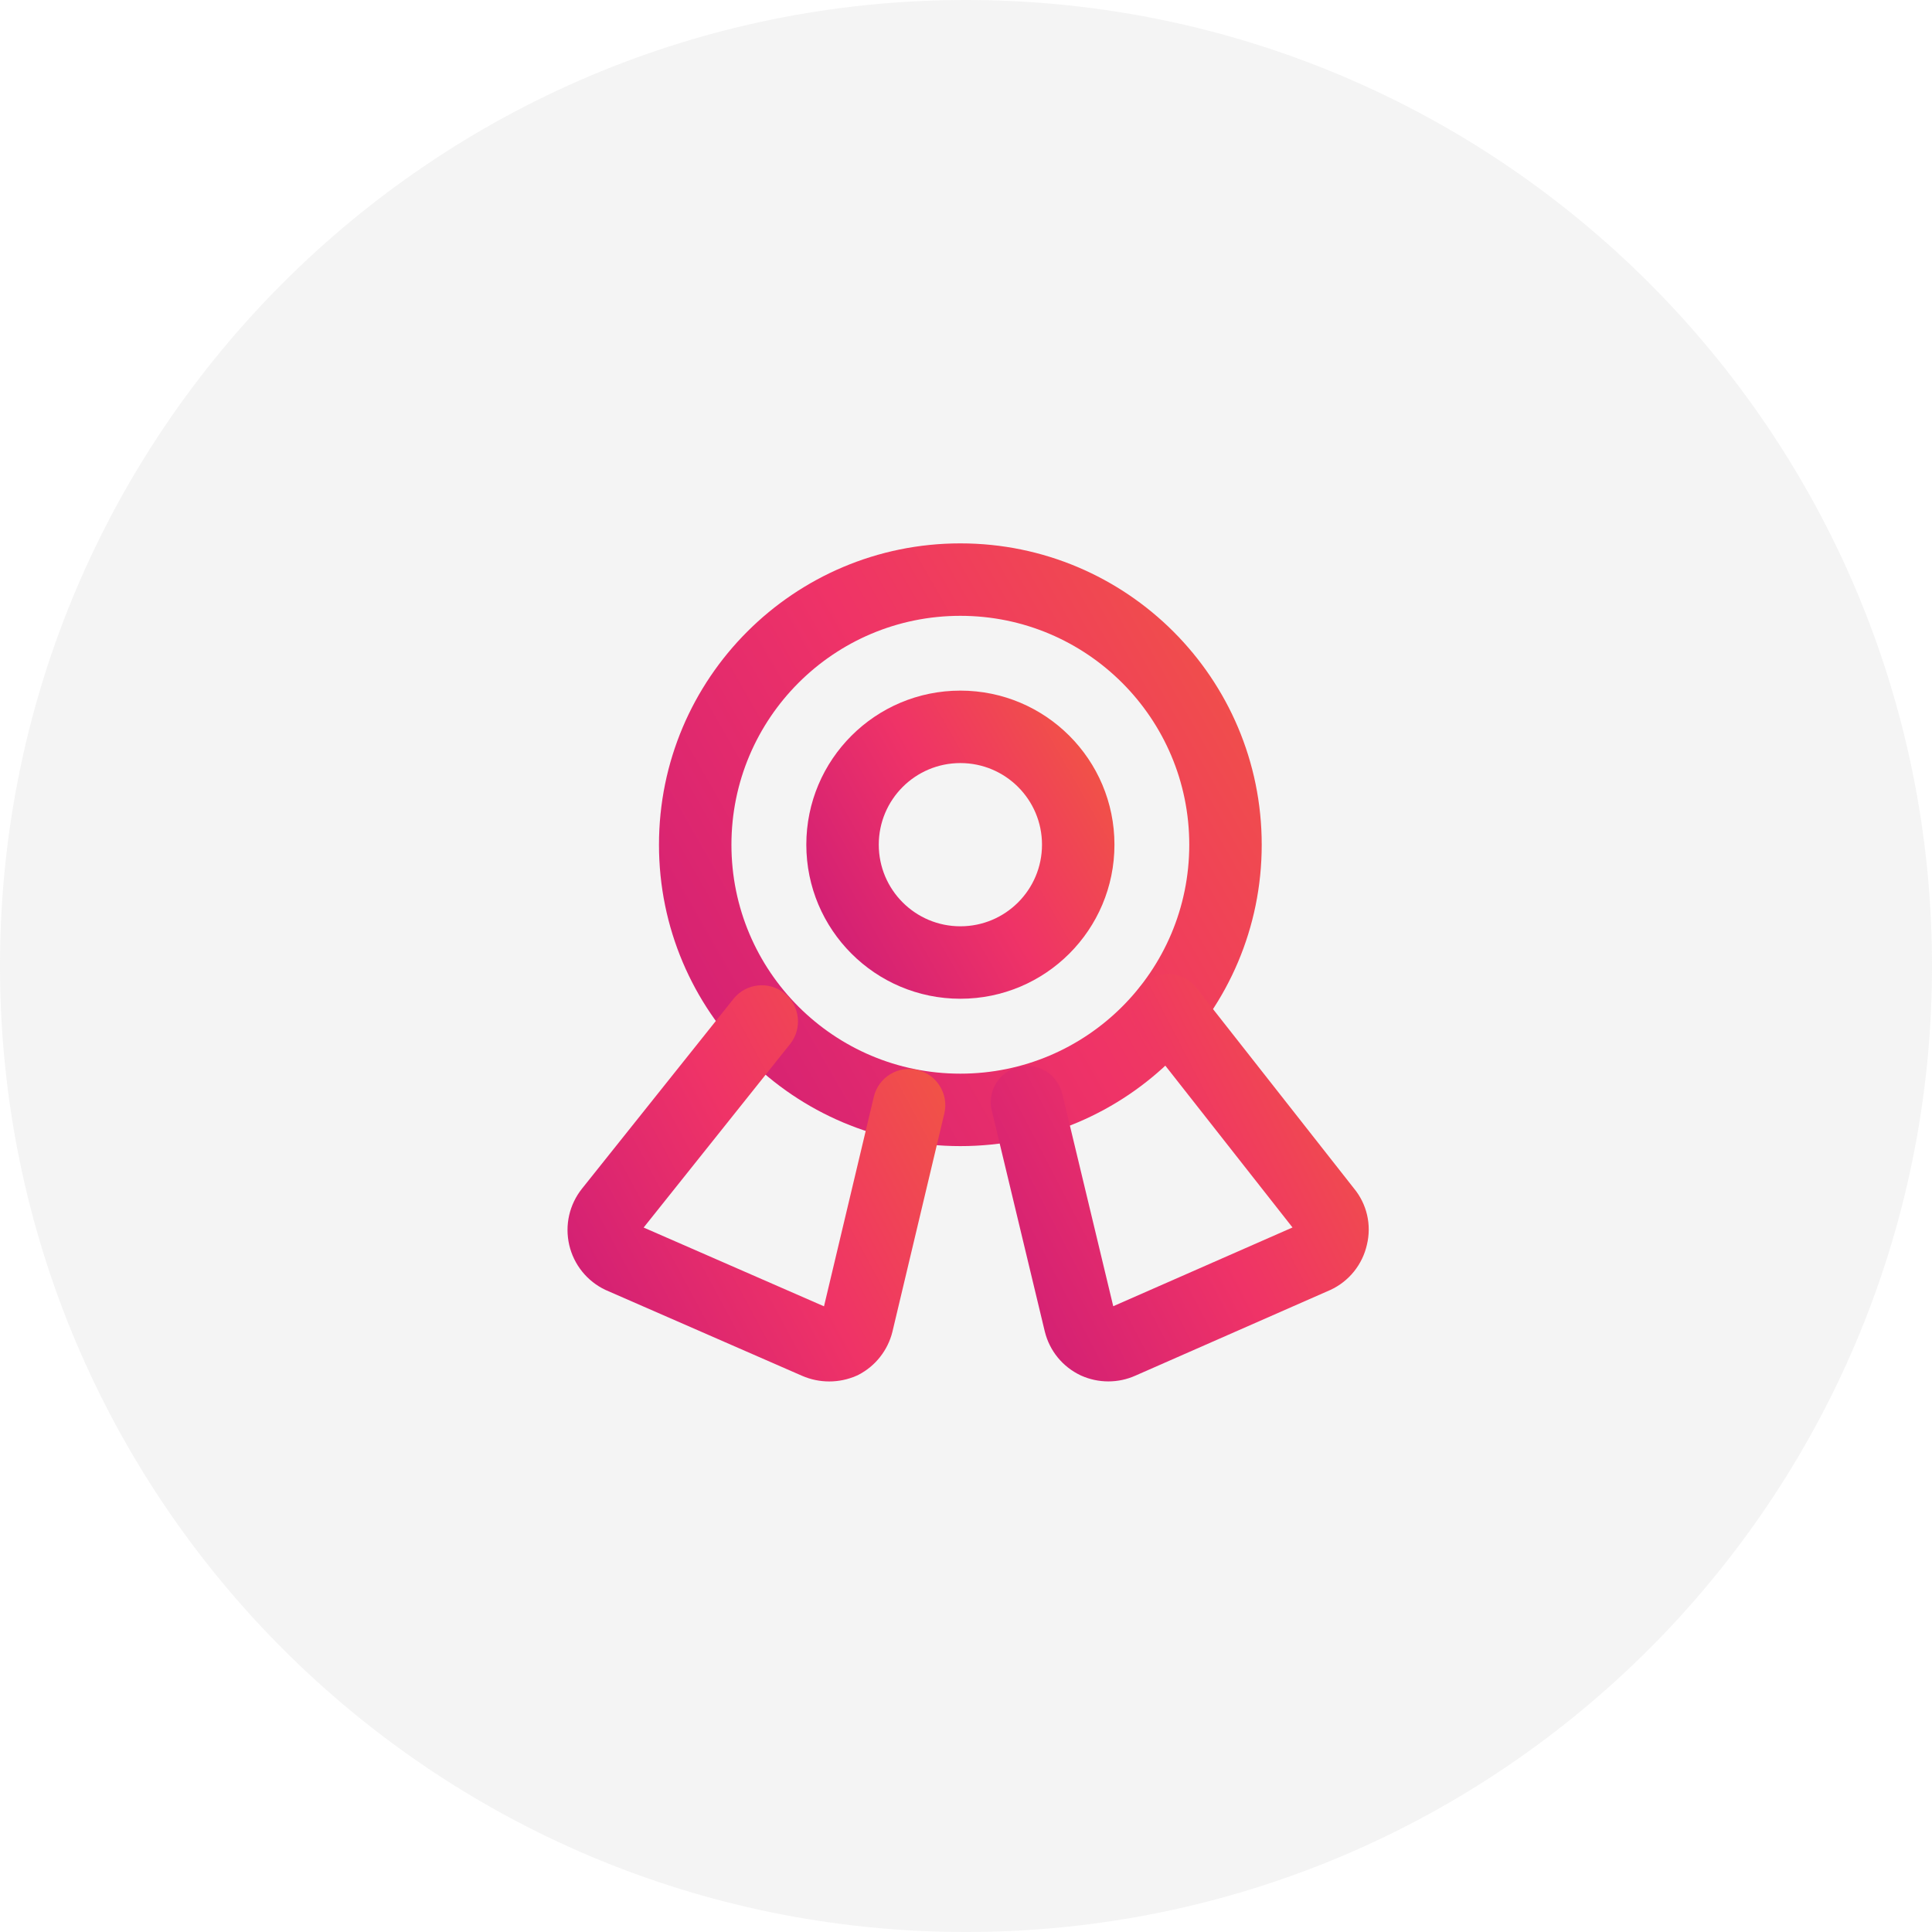 <svg width="80" height="80" viewBox="0 0 80 80" fill="none" xmlns="http://www.w3.org/2000/svg">
<path d="M80 40C80 62.091 62.091 80 40 80C17.909 80 0 62.091 0 40C0 17.909 17.909 0 40 0C62.091 0 80 17.909 80 40Z" fill="#D9D9D9" fill-opacity="0.3"/>
<path fill-rule="evenodd" clip-rule="evenodd" d="M39.766 25.5C34.531 25.5 30.287 29.744 30.287 34.979C30.287 40.214 34.531 44.458 39.766 44.458C45.001 44.458 49.245 40.214 49.245 34.979C49.245 29.744 45.001 25.5 39.766 25.5ZM27.287 34.979C27.287 28.087 32.874 22.5 39.766 22.5C46.658 22.5 52.245 28.087 52.245 34.979C52.245 41.871 46.658 47.458 39.766 47.458C32.874 47.458 27.287 41.871 27.287 34.979Z" fill="url(#paint0_linear_2838_12830)"/>
<path fill-rule="evenodd" clip-rule="evenodd" d="M39.767 31.597C37.901 31.597 36.388 33.11 36.388 34.976C36.388 36.843 37.901 38.356 39.767 38.356C41.634 38.356 43.147 36.843 43.147 34.976C43.147 33.11 41.634 31.597 39.767 31.597ZM33.388 34.976C33.388 31.453 36.244 28.597 39.767 28.597C43.291 28.597 46.147 31.453 46.147 34.976C46.147 38.499 43.291 41.356 39.767 41.356C36.244 41.356 33.388 38.499 33.388 34.976Z" fill="url(#paint1_linear_2838_12830)"/>
<path fill-rule="evenodd" clip-rule="evenodd" d="M32.479 41.125C33.126 41.642 33.232 42.586 32.715 43.233L26.652 50.83L34.12 54.092L36.183 45.415C36.375 44.609 37.184 44.111 37.989 44.303C38.795 44.495 39.293 45.303 39.102 46.109L36.952 55.15C36.858 55.528 36.684 55.882 36.443 56.188C36.202 56.495 35.898 56.746 35.552 56.926C35.522 56.942 35.49 56.956 35.458 56.97C35.104 57.124 34.722 57.203 34.337 57.203C33.951 57.203 33.569 57.124 33.215 56.97L33.212 56.969L25.112 53.431C25.098 53.425 25.084 53.419 25.071 53.413C24.696 53.236 24.366 52.976 24.106 52.653C23.846 52.33 23.663 51.953 23.57 51.549C23.477 51.145 23.476 50.725 23.568 50.321C23.66 49.918 23.843 49.54 24.101 49.217C24.102 49.217 24.102 49.216 24.102 49.216L30.371 41.362C30.887 40.715 31.831 40.608 32.479 41.125Z" fill="url(#paint2_linear_2838_12830)"/>
<path fill-rule="evenodd" clip-rule="evenodd" d="M47.43 40.651C48.082 40.139 49.025 40.252 49.537 40.904L56.06 49.204C56.325 49.524 56.513 49.901 56.607 50.305C56.701 50.712 56.699 51.135 56.601 51.541C56.51 51.944 56.329 52.321 56.071 52.644C55.806 52.975 55.468 53.239 55.084 53.416L55.06 53.426L47.015 56.962C46.662 57.12 46.28 57.201 45.893 57.201C45.503 57.201 45.118 57.118 44.763 56.958C44.754 56.954 44.745 56.949 44.736 56.945C44.374 56.773 44.054 56.522 43.8 56.212C43.546 55.902 43.364 55.539 43.267 55.15L43.263 55.136L41.068 45.987C40.874 45.181 41.371 44.371 42.176 44.178C42.982 43.985 43.791 44.481 43.985 45.287L46.097 54.088L53.52 50.827L47.178 42.758C46.666 42.106 46.779 41.163 47.43 40.651Z" fill="url(#paint3_linear_2838_12830)"/>
<defs>
<linearGradient id="paint0_linear_2838_12830" x1="27.162" y1="41.945" x2="53.676" y2="26.794" gradientUnits="userSpaceOnUse">
<stop stop-color="#D32074"/>
<stop offset="0.487" stop-color="#EF3367"/>
<stop offset="1" stop-color="#F15544"/>
</linearGradient>
<linearGradient id="paint1_linear_2838_12830" x1="34.165" y1="38.072" x2="45.95" y2="31.338" gradientUnits="userSpaceOnUse">
<stop stop-color="#D32074"/>
<stop offset="0.487" stop-color="#EF3367"/>
<stop offset="1" stop-color="#F15544"/>
</linearGradient>
<linearGradient id="paint2_linear_2838_12830" x1="24.064" y1="53.253" x2="39.757" y2="44.796" gradientUnits="userSpaceOnUse">
<stop stop-color="#D32074"/>
<stop offset="0.487" stop-color="#EF3367"/>
<stop offset="1" stop-color="#F15544"/>
</linearGradient>
<linearGradient id="paint3_linear_2838_12830" x1="41.59" y1="53.166" x2="57.525" y2="44.862" gradientUnits="userSpaceOnUse">
<stop stop-color="#D32074"/>
<stop offset="0.487" stop-color="#EF3367"/>
<stop offset="1" stop-color="#F15544"/>
</linearGradient>
</defs>
</svg>
